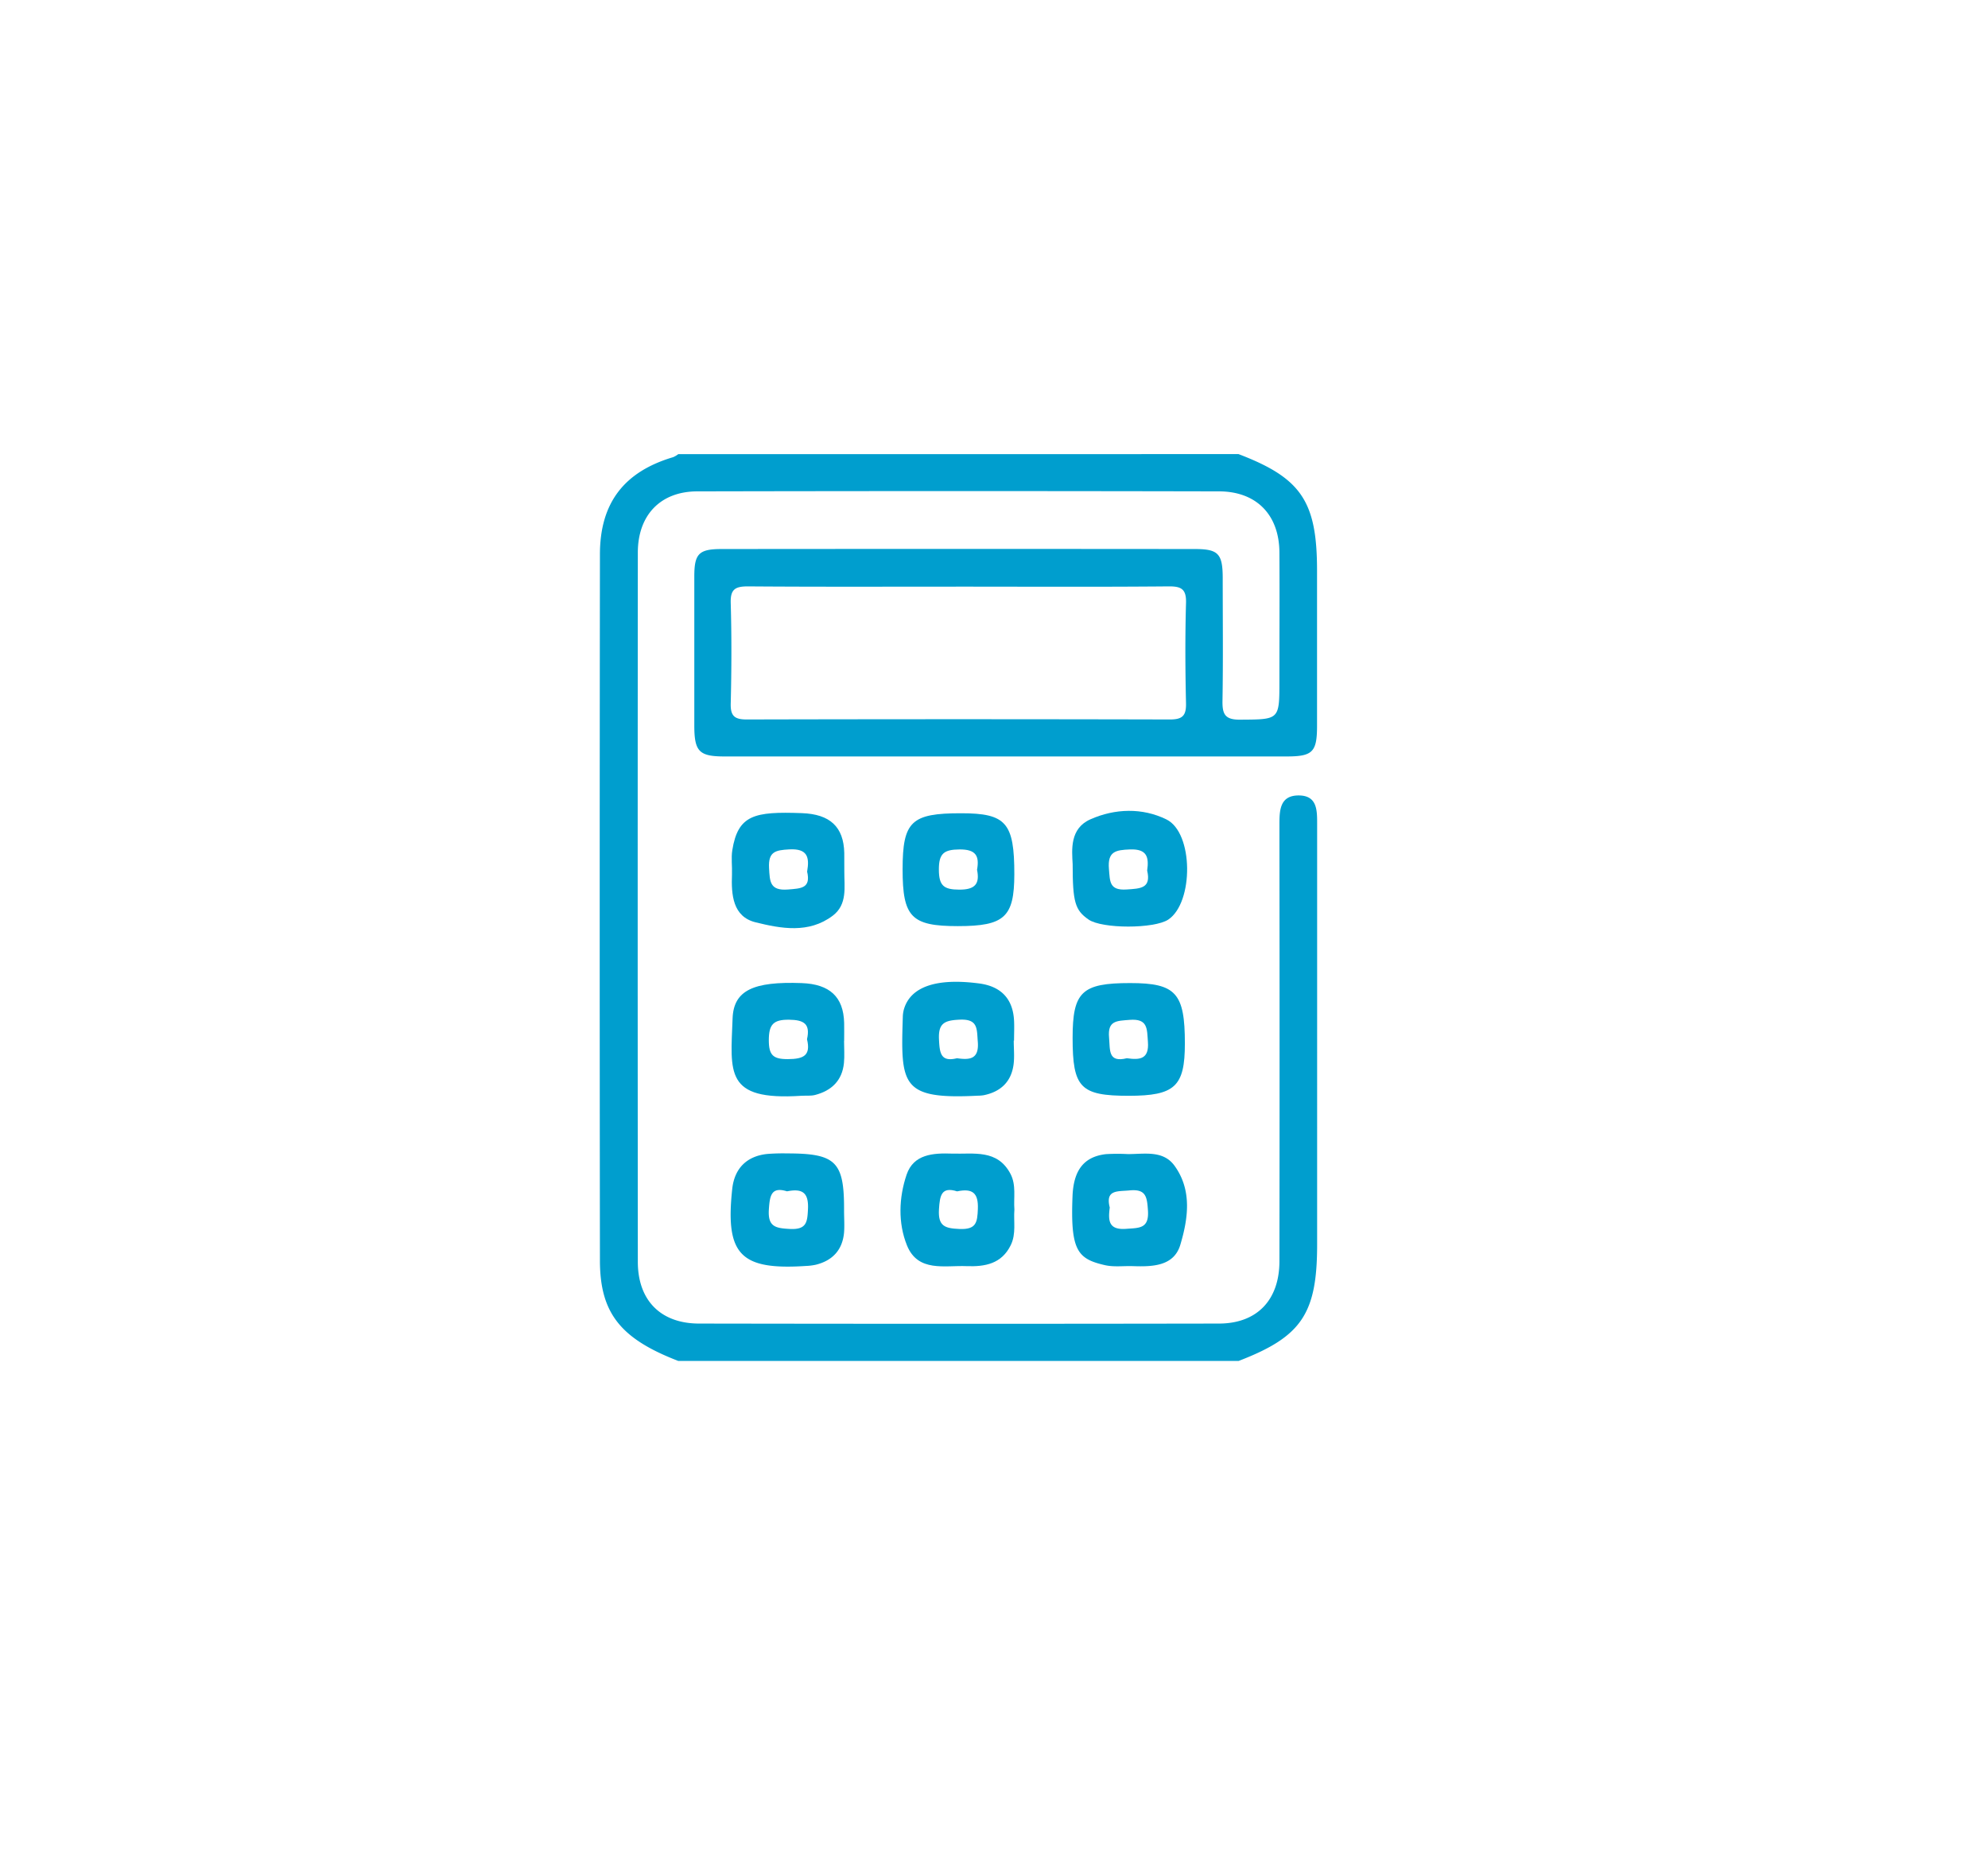 <svg id="Camada_1" data-name="Camada 1" xmlns="http://www.w3.org/2000/svg" viewBox="0 0 850 800"><defs><style>.cls-1{fill:#009ece;}</style></defs><path class="cls-1" d="M529.56,194.17c26.85,10.25,33.56,20.21,33.56,49.84,0,22.11,0,44.22,0,66.33,0,11.25-1.89,13.1-13,13.11q-120.18,0-240.35,0c-10.87,0-12.9-2.13-12.91-13.21q0-31.87,0-63.74c0-9.71,1.91-11.73,11.6-11.74q101.24-.1,202.45,0c10,0,11.85,2,11.88,12.34,0,17.52.2,35-.1,52.55-.09,5.62,1,8.11,7.41,8.07,16.92-.11,16.93.22,16.93-16.48,0-18.38.11-36.76,0-55.14-.13-15.93-9.75-25.93-25.72-26q-111.55-.24-223.11,0c-15.84,0-25.48,10.18-25.49,26.19q-.11,151.62,0,303.23c0,16.45,9.72,26.39,26.15,26.42q111.14.19,222.26,0c16.34,0,25.9-10.07,25.92-26.64q.12-89.16,0-178.33c0-2.87,0-5.74,0-8.61,0-6.05.27-12.33,8.39-12.24,7.69.1,7.73,6.25,7.73,11.9q0,43.93,0,87.87V532.1c0,29.64-6.63,39.48-33.56,49.82H290c-24.6-9.48-33.46-20.38-33.49-42.86q-.19-151,0-302c0-22.09,10.41-35.39,31.33-41.59a10,10,0,0,0,2.16-1.28ZM410.21,250.84c-30.14,0-60.28.12-90.41-.11-5.45,0-7.54,1.22-7.37,7.09.41,14.34.35,28.7,0,43.05-.13,5.39,1.76,6.78,6.92,6.77q90.42-.22,180.84,0c5.18,0,7-1.43,6.91-6.79-.33-14.35-.4-28.71,0-43.05.17-5.9-2-7.11-7.38-7.07C469.92,251,440.07,250.84,410.21,250.84Z"/><path class="cls-1" d="M361,372.47c-.05,6.8,1.45,14.26-5,19.11-10.24,7.7-22.09,5.47-32.94,2.79-9.75-2.41-10.44-11.75-10.09-20.49.14-3.44-.4-6.95.13-10.31,2.44-15.2,9.51-16.62,29.77-15.88,12,.44,17.85,5.84,18.11,17C361,367.31,361,369.89,361,372.47Zm-15.88.1c1.05-6.09.11-9.81-7.67-9.38-5.84.33-9,.92-8.63,7.92.33,5.78.27,9.86,8.13,9.23C342.52,379.89,346.83,379.86,345.07,372.57Z"/><path class="cls-1" d="M458.63,369.48c-.33-6.15-1.28-15.23,7.62-19.16,10.47-4.64,22.17-5,32.46.05,11.65,5.69,11.71,35.52.83,42.82-6,4-28.31,4-34.1,0S458.63,385.72,458.63,369.48Zm31.86,2.78c.83-5.81-.1-9.33-7.35-9.05-6.12.24-9.63.83-9,8.34.46,5.36.12,9.28,7.58,8.78C487.65,379.94,492.27,379.87,490.49,372.26Z"/><path class="cls-1" d="M482.61,468.55c-20.66,0-24-3.43-24-24.74,0-19.73,3.93-23.47,24.61-23.46,19.56,0,23.41,4.28,23.39,25.87C506.61,464.56,502.33,468.54,482.61,468.55Zm-.8-16.06c5.57.8,9.56.42,9-7-.43-5.54.1-10.07-7.91-9.4-5.38.46-9.38.21-8.7,7.58C474.68,449,473.67,454.49,481.81,452.49Z"/><path class="cls-1" d="M360.89,445.11c0,3.16.26,6.33-.05,9.45-.75,7.47-5.29,11.8-12.31,13.63-1.9.49-4,.23-6,.36-32.8,2.12-30.15-9.88-29.3-33.09.44-12,8.9-15.87,29.56-15.1,12,.45,17.85,5.89,18.14,17,.06,2.58,0,5.16,0,7.73Zm-15.84-.74c1.48-6.55-1.27-8.28-7.67-8.35-6.79-.08-8.64,2.09-8.66,8.74,0,6.43,1.82,8.15,8.2,8.11C343.48,452.83,346.77,451.4,345.05,444.37Z"/><path class="cls-1" d="M360.89,517.56c0,3.15.24,6.32,0,9.45-.67,7.43-4.9,12-12.06,13.77a24.09,24.09,0,0,1-4.25.53c-28.05,1.85-34.51-4.9-31.51-32.88.93-8.76,6.12-14.05,14.88-15a84.61,84.61,0,0,1,8.58-.24C357.42,493.19,361,496.71,360.89,517.56ZM336.5,509.4c-6.72-2.09-7.37,1.81-7.76,7.76-.48,7.41,2.83,8,9,8.33,7.22.36,7.46-3,7.73-8.62C345.75,510,343.13,508.08,336.5,509.4Z"/><path class="cls-1" d="M482.28,493.48c7.07,0,15.07-1.73,19.92,5,7.58,10.48,5.79,22.63,2.47,33.76-2.74,9.2-11.91,9.43-20.23,9.15-4-.14-8.16.45-12-.42-11.81-2.69-14.79-6.33-13.87-29.47.43-11,4.75-16.89,14.27-18A84.72,84.72,0,0,1,482.28,493.48Zm-7.79,22.85c-.71,5.52-.57,9.67,7,9.11,5.6-.42,9.89,0,9.33-7.93-.4-5.78-.84-9.2-7.91-8.5C477.83,509.51,472.54,508.58,474.49,516.33Z"/><path class="cls-1" d="M409.54,396c-19.89,0-23.63-3.85-23.62-24.33s3.75-23.94,25-23.93c19.27,0,22.79,4.06,22.77,26.15C433.65,392.15,429.48,396,409.54,396Zm8.21-24.09c1.09-6-.56-8.76-7.49-8.7-6.6.06-8.85,1.65-8.83,8.59s2.07,8.58,8.75,8.6S419,378,417.75,371.88Z"/><path class="cls-1" d="M433.44,444.94c0,3.43.37,6.91-.08,10.28-1,7.4-5.57,11.63-12.79,13.09a16.78,16.78,0,0,1-2.56.2c-32.76,1.66-32.93-4.56-32-33.76a13.32,13.32,0,0,1,.53-3.38c2.91-9.54,14-13.26,32.16-10.85,9.32,1.24,14.39,6.58,14.87,15.83.15,2.85,0,5.72,0,8.59Zm-24.26,7.55c5.59.82,9.49.35,8.89-7.07-.45-5.48.2-9.82-7.82-9.42-6.35.31-9.13,1.44-8.77,8.51C401.77,450.26,402.2,454.22,409.18,452.49Z"/><path class="cls-1" d="M433.72,517.17c-.41,5.09.84,10.34-1.55,15.22-3.89,8-11,9.29-18.83,9-9.46-.39-20.87,2.71-25.56-8.89-3.87-9.6-3.46-20.42-.15-30.23,3-8.82,11.44-9.28,19.46-9,9.23.29,19.41-2,25,8.74C434.56,506.82,433.33,512.08,433.72,517.17Zm-24.5-7.76c-6.69-2.12-7.38,1.71-7.75,7.69-.44,7.26,2.57,8.14,8.84,8.4,7.14.29,7.57-2.84,7.79-8.58C418.35,510.2,415.94,508,409.22,509.41Z"/></svg>